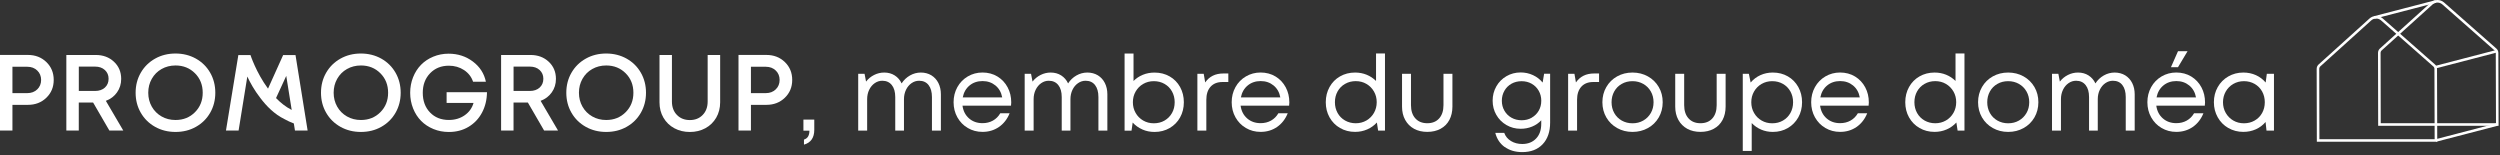 <svg width="774" height="48" viewBox="0 0 774 48" fill="none" xmlns="http://www.w3.org/2000/svg">
<rect x="0" y="0" width="774" height="48" fill="#333333" stroke="none"/>
<path d="M91.33 40.41H95.24L91.49 17.05H87.66L82.98 27.44C79.31 22.46 77.55 17.05 77.55 17.05H73.79L69.96 40.41H73.87L76.57 23.7C77.45 25.59 78.75 27.94 80.54 30.25C82.5 32.88 85 35.38 88.05 36.87C88.96 37.38 89.94 37.84 90.97 38.22L91.32 40.41H91.33ZM88.62 23.48L90.31 34.04C88.49 33.11 86.87 31.82 85.46 30.36L88.63 23.48H88.62Z" fill="white"/>
<path d="M8.65 17.01C10.92 17.01 12.82 17.74 14.35 19.21C15.87 20.68 16.63 22.52 16.63 24.74C16.63 26.96 15.87 28.79 14.35 30.26C12.83 31.73 10.93 32.46 8.65 32.46H3.85V40.41H0V17.01H8.65ZM8.47 28.83C9.71 28.83 10.73 28.44 11.53 27.67C12.33 26.9 12.73 25.92 12.73 24.75C12.73 23.58 12.33 22.6 11.53 21.83C10.73 21.06 9.71 20.67 8.47 20.67H3.85V28.83H8.47Z" fill="white"/>
<path d="M33.86 40.42L28.83 31.75H24.39V40.42H20.54V17.02H29.65C31.91 17.02 33.79 17.72 35.28 19.11C36.77 20.5 37.52 22.28 37.52 24.43C37.52 26 37.09 27.39 36.23 28.6C35.37 29.81 34.22 30.69 32.77 31.22L38.17 40.42H33.86ZM24.4 20.62V28.16H29.44C30.7 28.16 31.71 27.81 32.48 27.11C33.24 26.41 33.62 25.5 33.62 24.39C33.62 23.28 33.24 22.39 32.47 21.68C31.7 20.97 30.69 20.62 29.44 20.62H24.4Z" fill="white"/>
<path d="M118.05 39.27C116.17 40.33 114.06 40.85 111.73 40.85C109.4 40.85 107.29 40.32 105.41 39.27C103.52 38.21 102.05 36.76 100.98 34.91C99.91 33.06 99.38 30.99 99.38 28.71C99.38 26.43 99.91 24.36 100.98 22.51C102.05 20.66 103.52 19.21 105.41 18.15C107.3 17.09 109.41 16.57 111.73 16.57C114.05 16.57 116.16 17.1 118.05 18.15C119.93 19.21 121.4 20.66 122.46 22.51C123.52 24.36 124.05 26.43 124.05 28.71C124.05 30.99 123.52 33.06 122.46 34.91C121.4 36.76 119.93 38.21 118.05 39.27ZM111.74 37.15C114.16 37.15 116.16 36.35 117.76 34.74C119.36 33.14 120.16 31.13 120.16 28.71C120.16 26.29 119.36 24.28 117.76 22.68C116.16 21.08 114.15 20.27 111.74 20.27C110.15 20.27 108.71 20.64 107.42 21.37C106.13 22.1 105.12 23.12 104.39 24.41C103.66 25.7 103.3 27.13 103.3 28.71C103.3 30.29 103.66 31.72 104.39 33.01C105.12 34.3 106.13 35.31 107.42 36.05C108.71 36.79 110.15 37.15 111.74 37.15Z" fill="white"/>
<path d="M60.66 39.27C58.78 40.33 56.67 40.85 54.34 40.85C52.01 40.85 49.9 40.32 48.02 39.27C46.13 38.21 44.66 36.76 43.59 34.91C42.52 33.06 41.99 30.99 41.99 28.71C41.99 26.43 42.52 24.36 43.59 22.51C44.66 20.66 46.13 19.21 48.02 18.15C49.91 17.09 52.02 16.57 54.34 16.57C56.66 16.57 58.77 17.1 60.66 18.15C62.54 19.21 64.01 20.66 65.07 22.51C66.13 24.36 66.66 26.43 66.66 28.71C66.66 30.99 66.13 33.06 65.07 34.91C64.01 36.76 62.54 38.21 60.66 39.27ZM54.34 37.15C56.76 37.15 58.76 36.35 60.36 34.74C61.96 33.14 62.76 31.13 62.76 28.71C62.76 26.29 61.96 24.28 60.36 22.68C58.76 21.08 56.75 20.27 54.34 20.27C52.75 20.27 51.31 20.64 50.02 21.37C48.73 22.1 47.72 23.12 46.99 24.41C46.26 25.7 45.9 27.13 45.9 28.71C45.9 30.29 46.26 31.72 46.99 33.01C47.72 34.3 48.73 35.31 50.02 36.05C51.31 36.79 52.75 37.15 54.34 37.15Z" fill="white"/>
<path d="M138.27 28.54H150.77C150.74 30.9 150.22 33.02 149.22 34.89C148.22 36.76 146.83 38.22 145.04 39.28C143.26 40.34 141.23 40.86 138.97 40.86C137.27 40.86 135.68 40.56 134.2 39.95C132.71 39.34 131.44 38.5 130.39 37.44C129.33 36.37 128.51 35.09 127.9 33.58C127.3 32.07 126.99 30.46 126.99 28.74C126.99 27.02 127.29 25.41 127.89 23.91C128.49 22.41 129.31 21.13 130.36 20.06C131.41 18.99 132.67 18.15 134.15 17.54C135.62 16.93 137.2 16.62 138.89 16.62C141.74 16.62 144.24 17.43 146.4 19.05C148.55 20.67 149.9 22.75 150.43 25.3H146.46C145.96 23.8 145.03 22.6 143.66 21.69C142.29 20.79 140.73 20.34 138.97 20.34C136.6 20.34 134.66 21.12 133.15 22.69C131.64 24.26 130.89 26.27 130.89 28.74C130.89 31.21 131.63 33.26 133.13 34.81C134.62 36.37 136.57 37.14 138.97 37.14C140.84 37.14 142.47 36.66 143.86 35.69C145.25 34.72 146.16 33.44 146.61 31.86H138.27V28.55V28.54Z" fill="white"/>
<path d="M168.46 40.42L163.43 31.75H158.99V40.42H155.14V17.02H164.25C166.51 17.02 168.39 17.72 169.88 19.11C171.37 20.5 172.12 22.28 172.12 24.43C172.12 26 171.69 27.39 170.83 28.6C169.97 29.81 168.82 30.69 167.37 31.22L172.77 40.42H168.46ZM159 20.62V28.16H164.04C165.3 28.16 166.31 27.81 167.08 27.11C167.84 26.41 168.22 25.5 168.22 24.39C168.22 23.28 167.84 22.39 167.07 21.68C166.3 20.97 165.29 20.62 164.04 20.62H159Z" fill="white"/>
<path d="M194 39.27C192.12 40.33 190.01 40.85 187.68 40.85C185.35 40.85 183.24 40.32 181.36 39.27C179.47 38.21 178 36.76 176.93 34.91C175.86 33.06 175.33 30.99 175.33 28.71C175.33 26.43 175.86 24.36 176.93 22.51C178 20.66 179.47 19.21 181.36 18.15C183.25 17.09 185.36 16.57 187.68 16.57C190 16.57 192.11 17.1 194 18.15C195.88 19.21 197.35 20.66 198.41 22.51C199.47 24.36 200 26.43 200 28.71C200 30.99 199.47 33.06 198.41 34.91C197.35 36.76 195.88 38.21 194 39.27ZM187.68 37.15C190.1 37.15 192.1 36.35 193.7 34.74C195.3 33.14 196.1 31.13 196.1 28.71C196.1 26.29 195.3 24.28 193.7 22.68C192.1 21.08 190.09 20.27 187.68 20.27C186.09 20.27 184.65 20.64 183.36 21.37C182.07 22.1 181.06 23.12 180.33 24.41C179.6 25.7 179.24 27.13 179.24 28.71C179.24 30.29 179.6 31.72 180.33 33.01C181.06 34.3 182.07 35.31 183.36 36.05C184.65 36.79 186.09 37.15 187.68 37.15Z" fill="white"/>
<path d="M218.38 39.7C216.95 40.47 215.36 40.86 213.58 40.86C211.8 40.86 210.2 40.47 208.77 39.7C207.34 38.93 206.22 37.84 205.4 36.44C204.58 35.04 204.18 33.45 204.18 31.67V17.02H208.03V31.43C208.03 33.15 208.55 34.54 209.58 35.59C210.61 36.65 211.95 37.17 213.58 37.17C215.21 37.17 216.53 36.64 217.55 35.59C218.58 34.53 219.09 33.15 219.09 31.43V17.02H222.96V31.67C222.96 33.44 222.55 35.03 221.74 36.44C220.92 37.84 219.8 38.93 218.38 39.7Z" fill="white"/>
<path d="M237.29 17.01C239.56 17.01 241.46 17.74 242.99 19.21C244.51 20.68 245.27 22.52 245.27 24.74C245.27 26.96 244.51 28.79 242.99 30.26C241.47 31.73 239.57 32.46 237.29 32.46H232.49V40.41H228.64V17.01H237.29ZM237.11 28.83C238.35 28.83 239.37 28.44 240.17 27.67C240.97 26.9 241.37 25.92 241.37 24.75C241.37 23.58 240.97 22.6 240.17 21.83C239.37 21.06 238.35 20.67 237.11 20.67H232.49V28.83H237.11Z" fill="white"/>
<path d="M250.19 42.24C250.46 41.78 250.6 41.19 250.6 40.45H248.74V37.03H252.1V40.19C252.1 42.64 251.04 44.18 248.91 44.78V43.22C249.5 43.02 249.92 42.7 250.2 42.24H250.19Z" fill="white"/>
<path d="M265.68 22.85H267.67L268.13 25.26C268.8 24.39 269.63 23.71 270.62 23.21C271.61 22.71 272.66 22.46 273.76 22.46C275 22.46 276.08 22.76 277.02 23.36C277.95 23.96 278.66 24.78 279.14 25.82C279.81 24.78 280.68 23.96 281.73 23.36C282.78 22.76 283.91 22.46 285.1 22.46C286.29 22.46 287.42 22.75 288.36 23.32C289.29 23.9 290.02 24.69 290.53 25.71C291.04 26.73 291.3 27.89 291.3 29.2V40.44H288.53V30.05C288.53 28.47 288.18 27.23 287.49 26.34C286.8 25.45 285.82 25 284.56 25C283.71 25 282.93 25.25 282.21 25.75C281.49 26.25 280.92 26.93 280.5 27.8C280.08 28.67 279.87 29.64 279.87 30.7V40.44H277.17V30.05C277.17 28.47 276.82 27.23 276.11 26.34C275.4 25.45 274.42 25 273.16 25C272.31 25 271.53 25.25 270.81 25.75C270.09 26.25 269.52 26.93 269.1 27.8C268.68 28.67 268.47 29.64 268.47 30.7V40.44H265.7V22.85H265.68Z" fill="white"/>
<path d="M299.629 39.63C298.259 38.83 297.19 37.72 296.4 36.32C295.62 34.92 295.229 33.36 295.229 31.65C295.229 29.94 295.62 28.38 296.4 26.97C297.18 25.57 298.259 24.47 299.629 23.66C300.999 22.86 302.519 22.45 304.189 22.45C305.859 22.45 307.469 22.86 308.819 23.69C310.169 24.52 311.21 25.63 311.96 27.03C312.71 28.43 313.079 29.99 313.079 31.71C313.079 31.95 313.059 32.29 313.009 32.72H297.99C298.21 34.35 298.879 35.66 300.009 36.65C301.139 37.64 302.53 38.13 304.18 38.13C305.4 38.13 306.479 37.86 307.419 37.33C308.359 36.8 309.12 36.04 309.68 35.07H312.579C311.839 36.89 310.729 38.31 309.259 39.32C307.779 40.33 306.09 40.83 304.18 40.83C302.51 40.83 300.99 40.43 299.62 39.62L299.629 39.63ZM310.279 30.15C309.999 28.61 309.299 27.38 308.199 26.47C307.089 25.56 305.759 25.1 304.189 25.1C302.619 25.1 301.259 25.56 300.169 26.47C299.069 27.38 298.369 28.61 298.069 30.15H310.289H310.279Z" fill="white"/>
<path d="M317.22 22.85H319.21L319.67 25.26C320.34 24.39 321.17 23.71 322.16 23.21C323.15 22.71 324.2 22.46 325.3 22.46C326.54 22.46 327.62 22.76 328.56 23.36C329.49 23.96 330.2 24.78 330.68 25.82C331.35 24.78 332.22 23.96 333.27 23.36C334.32 22.76 335.45 22.46 336.64 22.46C337.83 22.46 338.96 22.75 339.9 23.32C340.83 23.9 341.56 24.69 342.07 25.71C342.58 26.73 342.84 27.89 342.84 29.2V40.44H340.07V30.05C340.07 28.47 339.72 27.23 339.03 26.34C338.34 25.45 337.36 25 336.1 25C335.25 25 334.47 25.25 333.75 25.75C333.03 26.25 332.46 26.93 332.04 27.8C331.62 28.67 331.41 29.64 331.41 30.7V40.44H328.71V30.05C328.71 28.47 328.36 27.23 327.65 26.34C326.94 25.45 325.96 25 324.7 25C323.85 25 323.07 25.25 322.35 25.75C321.63 26.25 321.06 26.93 320.64 27.8C320.22 28.67 320.01 29.64 320.01 30.7V40.44H317.24V22.85H317.22Z" fill="white"/>
<path d="M353.66 40.07C352.5 39.56 351.5 38.85 350.68 37.94L350.32 40.45H348.17V16.57H350.94V25.07C351.77 24.24 352.73 23.6 353.84 23.15C354.95 22.69 356.15 22.47 357.46 22.47C359.2 22.47 360.75 22.87 362.13 23.66C363.51 24.45 364.58 25.55 365.36 26.95C366.13 28.35 366.52 29.92 366.52 31.66C366.52 33.4 366.13 34.96 365.36 36.35C364.59 37.74 363.51 38.84 362.13 39.64C360.75 40.44 359.19 40.85 357.46 40.85C356.09 40.85 354.83 40.6 353.66 40.08V40.07ZM360.55 37.32C361.53 36.75 362.29 35.98 362.85 34.99C363.41 34 363.68 32.89 363.68 31.65C363.68 30.41 363.4 29.3 362.85 28.31C362.3 27.32 361.53 26.55 360.55 25.98C359.57 25.42 358.47 25.13 357.23 25.13C355.99 25.13 354.91 25.42 353.92 25.99C352.93 26.56 352.16 27.35 351.59 28.34C351.02 29.33 350.74 30.43 350.74 31.65C350.74 32.87 351.02 33.97 351.59 34.96C352.15 35.95 352.93 36.73 353.92 37.31C354.91 37.89 356.01 38.17 357.23 38.17C358.45 38.17 359.58 37.89 360.55 37.32Z" fill="white"/>
<path d="M370.71 22.85H372.67L373.13 25.52C374.41 23.67 376.28 22.75 378.73 22.75H380.29V25.39H378.5C376.91 25.39 375.68 25.87 374.8 26.84C373.92 27.81 373.48 29.16 373.48 30.9V40.44H370.71V22.85Z" fill="white"/>
<path d="M385.73 39.63C384.36 38.83 383.29 37.72 382.5 36.32C381.72 34.92 381.33 33.36 381.33 31.65C381.33 29.94 381.72 28.38 382.5 26.97C383.28 25.57 384.36 24.47 385.73 23.66C387.1 22.86 388.62 22.45 390.29 22.45C391.96 22.45 393.57 22.86 394.92 23.69C396.27 24.52 397.31 25.63 398.06 27.03C398.81 28.43 399.18 29.99 399.18 31.71C399.18 31.95 399.16 32.29 399.11 32.72H384.09C384.31 34.35 384.98 35.66 386.11 36.65C387.24 37.64 388.63 38.13 390.28 38.13C391.5 38.13 392.58 37.86 393.52 37.33C394.46 36.8 395.22 36.04 395.78 35.07H398.68C397.94 36.89 396.83 38.31 395.36 39.32C393.88 40.33 392.19 40.83 390.28 40.83C388.61 40.83 387.09 40.43 385.72 39.62L385.73 39.63ZM396.39 30.15C396.11 28.61 395.41 27.38 394.31 26.47C393.2 25.56 391.87 25.1 390.3 25.1C388.73 25.1 387.37 25.56 386.28 26.47C385.18 27.38 384.48 28.61 384.18 30.15H396.4H396.39Z" fill="white"/>
<path d="M414.87 39.63C413.49 38.83 412.41 37.73 411.63 36.34C410.85 34.95 410.46 33.39 410.46 31.65C410.46 29.91 410.85 28.34 411.63 26.94C412.41 25.54 413.49 24.44 414.87 23.65C416.25 22.86 417.81 22.46 419.54 22.46C420.82 22.46 422.02 22.69 423.12 23.14C424.23 23.6 425.19 24.24 426.02 25.06V16.56H428.79V40.44H426.67L426.28 37.93C425.45 38.84 424.46 39.55 423.3 40.06C422.14 40.57 420.88 40.83 419.54 40.83C417.8 40.83 416.24 40.43 414.87 39.62V39.63ZM423.05 37.3C424.04 36.72 424.81 35.94 425.38 34.95C425.94 33.96 426.23 32.86 426.23 31.64C426.23 30.42 425.95 29.32 425.38 28.33C424.81 27.34 424.04 26.56 423.05 25.98C422.06 25.4 420.96 25.12 419.74 25.12C418.52 25.12 417.42 25.4 416.43 25.97C415.44 26.53 414.67 27.31 414.12 28.3C413.57 29.29 413.29 30.4 413.29 31.64C413.29 32.88 413.57 33.99 414.12 34.98C414.67 35.97 415.44 36.74 416.43 37.31C417.42 37.87 418.52 38.16 419.74 38.16C420.96 38.16 422.06 37.87 423.05 37.3Z" fill="white"/>
<path d="M437.79 39.87C436.62 39.23 435.71 38.32 435.05 37.13C434.39 35.94 434.07 34.57 434.07 33.01V22.84H436.84V32.55C436.84 34.29 437.29 35.66 438.19 36.65C439.09 37.65 440.32 38.15 441.89 38.15C443.46 38.15 444.68 37.65 445.57 36.65C446.46 35.65 446.9 34.28 446.9 32.55V22.84H449.67V33.01C449.67 34.57 449.35 35.95 448.73 37.13C448.1 38.31 447.19 39.23 446.01 39.87C444.83 40.51 443.45 40.83 441.89 40.83C440.33 40.83 438.96 40.51 437.78 39.87H437.79Z" fill="white"/>
<path d="M465.86 45.53C464.39 44.47 463.42 43 462.94 41.13H465.71C466.1 42.22 466.8 43.06 467.81 43.67C468.82 44.28 469.98 44.58 471.28 44.58C473.06 44.58 474.49 44.02 475.56 42.9C476.64 41.78 477.17 40.26 477.17 38.32V37.24C476.39 38.09 475.44 38.74 474.34 39.19C473.23 39.65 472.05 39.87 470.79 39.87C469.18 39.87 467.72 39.48 466.39 38.71C465.06 37.94 464.02 36.89 463.26 35.57C462.5 34.25 462.12 32.78 462.12 31.17C462.12 29.56 462.5 28.09 463.26 26.75C464.02 25.41 465.06 24.36 466.39 23.59C467.71 22.82 469.18 22.43 470.79 22.43C472.16 22.43 473.43 22.71 474.62 23.26C475.8 23.81 476.8 24.58 477.6 25.56L478.06 22.82H479.92V37.94C479.92 40.79 479.15 43.02 477.61 44.65C476.07 46.28 473.96 47.09 471.29 47.09C469.14 47.09 467.33 46.56 465.87 45.49L465.86 45.53ZM474.2 36.44C475.12 35.92 475.85 35.2 476.38 34.29C476.91 33.38 477.18 32.35 477.18 31.2C477.18 30.05 476.91 29.01 476.38 28.09C475.85 27.17 475.12 26.44 474.2 25.92C473.28 25.4 472.24 25.14 471.09 25.14C469.94 25.14 468.87 25.4 467.95 25.92C467.03 26.44 466.3 27.16 465.77 28.09C465.24 29.02 464.97 30.05 464.97 31.2C464.97 32.35 465.24 33.36 465.77 34.28C466.3 35.2 467.04 35.93 467.97 36.45C468.9 36.97 469.95 37.23 471.1 37.23C472.25 37.23 473.29 36.97 474.21 36.45L474.2 36.44Z" fill="white"/>
<path d="M485.49 22.85H487.45L487.91 25.52C489.19 23.67 491.06 22.75 493.51 22.75H495.07V25.39H493.28C491.69 25.39 490.46 25.87 489.58 26.84C488.7 27.81 488.26 29.16 488.26 30.9V40.44H485.49V22.85Z" fill="white"/>
<path d="M500.68 39.65C499.26 38.86 498.14 37.76 497.32 36.36C496.51 34.96 496.1 33.39 496.1 31.65C496.1 29.91 496.51 28.34 497.32 26.94C498.13 25.54 499.25 24.44 500.66 23.65C502.07 22.86 503.66 22.46 505.42 22.46C507.18 22.46 508.77 22.86 510.19 23.65C511.61 24.44 512.73 25.54 513.55 26.94C514.37 28.34 514.77 29.91 514.77 31.65C514.77 33.39 514.36 34.96 513.55 36.36C512.74 37.76 511.62 38.86 510.19 39.65C508.77 40.44 507.18 40.84 505.42 40.84C503.66 40.84 502.1 40.44 500.68 39.65ZM508.76 37.32C509.75 36.75 510.52 35.98 511.09 34.99C511.66 34 511.94 32.89 511.94 31.65C511.94 30.41 511.66 29.3 511.09 28.31C510.53 27.32 509.75 26.55 508.76 25.98C507.77 25.42 506.66 25.13 505.42 25.13C504.18 25.13 503.07 25.41 502.08 25.98C501.09 26.54 500.32 27.32 499.77 28.31C499.22 29.3 498.94 30.41 498.94 31.65C498.94 32.89 499.22 34 499.77 34.99C500.32 35.98 501.09 36.75 502.08 37.32C503.07 37.88 504.18 38.17 505.42 38.17C506.66 38.17 507.77 37.89 508.76 37.32Z" fill="white"/>
<path d="M522.37 39.87C521.2 39.23 520.29 38.32 519.63 37.13C518.97 35.94 518.65 34.57 518.65 33.01V22.84H521.42V32.55C521.42 34.29 521.87 35.66 522.77 36.65C523.67 37.65 524.9 38.15 526.47 38.15C528.04 38.15 529.26 37.65 530.15 36.65C531.04 35.65 531.48 34.28 531.48 32.55V22.84H534.25V33.01C534.25 34.57 533.93 35.95 533.31 37.13C532.68 38.31 531.77 39.23 530.59 39.87C529.41 40.51 528.03 40.83 526.47 40.83C524.91 40.83 523.54 40.51 522.36 39.87H522.37Z" fill="white"/>
<path d="M545.25 40.12C544.13 39.64 543.16 38.97 542.33 38.1V46.73H539.56V22.85H541.45L542 25.55C542.83 24.57 543.83 23.81 545.01 23.27C546.19 22.73 547.48 22.46 548.87 22.46C550.61 22.46 552.16 22.86 553.53 23.65C554.9 24.44 555.97 25.54 556.75 26.94C557.53 28.34 557.92 29.91 557.92 31.65C557.92 33.39 557.53 34.95 556.75 36.34C555.97 37.73 554.89 38.83 553.53 39.63C552.16 40.43 550.61 40.84 548.87 40.84C547.57 40.84 546.36 40.6 545.24 40.12H545.25ZM552.01 37.32C552.99 36.75 553.75 35.98 554.31 34.99C554.86 34 555.14 32.89 555.14 31.65C555.14 30.41 554.86 29.3 554.31 28.31C553.76 27.32 552.99 26.55 552.01 25.98C551.03 25.42 549.93 25.13 548.69 25.13C547.45 25.13 546.37 25.42 545.38 25.99C544.39 26.56 543.62 27.35 543.05 28.34C542.48 29.33 542.2 30.43 542.2 31.65C542.2 32.87 542.48 33.97 543.05 34.96C543.61 35.95 544.39 36.73 545.38 37.31C546.37 37.89 547.47 38.17 548.69 38.17C549.91 38.17 551.04 37.89 552.01 37.32Z" fill="white"/>
<path d="M565.14 39.63C563.77 38.83 562.7 37.72 561.91 36.32C561.13 34.92 560.74 33.36 560.74 31.65C560.74 29.94 561.13 28.38 561.91 26.97C562.69 25.57 563.77 24.47 565.14 23.66C566.51 22.86 568.03 22.45 569.7 22.45C571.37 22.45 572.98 22.86 574.33 23.69C575.68 24.52 576.72 25.63 577.47 27.03C578.22 28.43 578.59 29.99 578.59 31.71C578.59 31.95 578.57 32.29 578.52 32.72H563.5C563.72 34.35 564.39 35.66 565.52 36.65C566.65 37.64 568.04 38.13 569.69 38.13C570.91 38.13 571.99 37.86 572.93 37.33C573.87 36.8 574.63 36.04 575.19 35.07H578.09C577.35 36.89 576.24 38.31 574.77 39.32C573.29 40.33 571.6 40.83 569.69 40.83C568.02 40.83 566.5 40.43 565.13 39.62L565.14 39.63ZM575.79 30.15C575.51 28.61 574.81 27.38 573.71 26.47C572.6 25.56 571.27 25.1 569.7 25.1C568.13 25.1 566.77 25.56 565.68 26.47C564.58 27.38 563.88 28.61 563.58 30.15H575.8H575.79Z" fill="white"/>
<path d="M594.28 39.63C592.9 38.83 591.82 37.73 591.04 36.34C590.26 34.95 589.87 33.39 589.87 31.65C589.87 29.91 590.26 28.34 591.04 26.94C591.82 25.54 592.9 24.44 594.28 23.65C595.66 22.86 597.22 22.46 598.95 22.46C600.23 22.46 601.43 22.69 602.53 23.14C603.64 23.6 604.6 24.24 605.43 25.06V16.56H608.2V40.44H606.08L605.69 37.93C604.86 38.84 603.87 39.55 602.71 40.06C601.55 40.57 600.29 40.83 598.95 40.83C597.21 40.83 595.65 40.43 594.28 39.62V39.63ZM602.46 37.3C603.45 36.72 604.22 35.94 604.79 34.95C605.35 33.96 605.64 32.86 605.64 31.64C605.64 30.42 605.36 29.32 604.79 28.33C604.22 27.34 603.45 26.56 602.46 25.98C601.47 25.4 600.37 25.12 599.15 25.12C597.93 25.12 596.83 25.4 595.84 25.97C594.85 26.53 594.08 27.31 593.53 28.3C592.98 29.29 592.7 30.4 592.7 31.64C592.7 32.88 592.98 33.99 593.53 34.98C594.08 35.97 594.85 36.74 595.84 37.31C596.83 37.87 597.93 38.16 599.15 38.16C600.37 38.16 601.47 37.87 602.46 37.3Z" fill="white"/>
<path d="M616.99 39.65C615.57 38.86 614.45 37.76 613.63 36.36C612.82 34.96 612.41 33.39 612.41 31.65C612.41 29.91 612.82 28.34 613.63 26.94C614.44 25.54 615.56 24.44 616.97 23.65C618.38 22.86 619.97 22.46 621.73 22.46C623.49 22.46 625.08 22.86 626.5 23.65C627.92 24.44 629.04 25.54 629.86 26.94C630.68 28.34 631.08 29.91 631.08 31.65C631.08 33.39 630.67 34.96 629.86 36.36C629.05 37.76 627.93 38.86 626.5 39.65C625.08 40.44 623.49 40.84 621.73 40.84C619.97 40.84 618.41 40.44 616.99 39.65ZM625.07 37.32C626.06 36.75 626.83 35.98 627.4 34.99C627.97 34 628.25 32.89 628.25 31.65C628.25 30.41 627.97 29.3 627.4 28.31C626.84 27.32 626.06 26.55 625.07 25.98C624.08 25.42 622.97 25.13 621.73 25.13C620.49 25.13 619.38 25.41 618.39 25.98C617.4 26.54 616.63 27.32 616.08 28.31C615.53 29.3 615.25 30.41 615.25 31.65C615.25 32.89 615.53 34 616.08 34.99C616.63 35.98 617.4 36.75 618.39 37.32C619.38 37.88 620.49 38.17 621.73 38.17C622.97 38.17 624.08 37.89 625.07 37.32Z" fill="white"/>
<path d="M635.28 22.85H637.27L637.73 25.26C638.4 24.39 639.23 23.71 640.22 23.21C641.21 22.71 642.26 22.46 643.36 22.46C644.6 22.46 645.68 22.76 646.62 23.36C647.55 23.96 648.26 24.78 648.74 25.82C649.41 24.78 650.28 23.96 651.33 23.36C652.38 22.76 653.51 22.46 654.7 22.46C655.89 22.46 657.02 22.75 657.96 23.32C658.89 23.9 659.62 24.69 660.13 25.71C660.64 26.73 660.9 27.89 660.9 29.2V40.44H658.13V30.05C658.13 28.47 657.78 27.23 657.09 26.34C656.4 25.45 655.42 25 654.16 25C653.31 25 652.53 25.25 651.81 25.75C651.09 26.25 650.52 26.93 650.1 27.8C649.68 28.67 649.47 29.64 649.47 30.7V40.44H646.77V30.05C646.77 28.47 646.42 27.23 645.71 26.34C645 25.45 644.02 25 642.76 25C641.91 25 641.13 25.25 640.41 25.75C639.69 26.25 639.12 26.93 638.7 27.8C638.28 28.67 638.07 29.64 638.07 30.7V40.44H635.3V22.85H635.28Z" fill="white"/>
<path d="M669.23 39.63C667.86 38.83 666.79 37.72 666 36.32C665.22 34.92 664.83 33.36 664.83 31.65C664.83 29.94 665.22 28.38 666 26.97C666.78 25.57 667.86 24.47 669.23 23.66C670.6 22.86 672.12 22.45 673.79 22.45C675.46 22.45 677.07 22.86 678.42 23.69C679.77 24.52 680.81 25.63 681.56 27.03C682.31 28.43 682.68 29.99 682.68 31.71C682.68 31.95 682.66 32.29 682.61 32.72H667.59C667.81 34.35 668.48 35.66 669.61 36.65C670.74 37.64 672.13 38.13 673.78 38.13C675 38.13 676.08 37.86 677.02 37.33C677.96 36.8 678.72 36.04 679.28 35.07H682.18C681.44 36.89 680.33 38.31 678.86 39.32C677.38 40.33 675.69 40.83 673.78 40.83C672.11 40.83 670.59 40.43 669.22 39.62L669.23 39.63ZM679.88 30.15C679.6 28.61 678.9 27.38 677.8 26.47C676.69 25.56 675.36 25.1 673.79 25.1C672.22 25.1 670.86 25.56 669.77 26.47C668.67 27.38 667.97 28.61 667.67 30.15H679.89H679.88ZM674.31 15.85H677.27L674.31 20.8H672.13L674.31 15.85Z" fill="white"/>
<path d="M689.88 39.63C688.49 38.83 687.4 37.72 686.61 36.32C685.82 34.92 685.42 33.36 685.42 31.65C685.42 29.94 685.82 28.35 686.61 26.96C687.4 25.57 688.49 24.47 689.88 23.67C691.27 22.87 692.81 22.46 694.51 22.46C695.94 22.46 697.25 22.73 698.44 23.27C699.62 23.81 700.63 24.57 701.45 25.55L701.81 22.85H704.02V40.44H701.71L701.42 37.77C700.59 38.75 699.59 39.5 698.41 40.03C697.23 40.56 695.93 40.83 694.52 40.83C692.83 40.83 691.28 40.43 689.89 39.62L689.88 39.63ZM698.04 37.32C699.03 36.75 699.8 35.98 700.35 34.99C700.9 34 701.18 32.89 701.18 31.65C701.18 30.41 700.9 29.3 700.35 28.31C699.8 27.32 699.02 26.55 698.04 25.98C697.05 25.42 695.95 25.13 694.73 25.13C693.51 25.13 692.41 25.42 691.42 25.99C690.43 26.56 689.66 27.35 689.09 28.34C688.53 29.33 688.24 30.43 688.24 31.65C688.24 32.87 688.52 33.97 689.09 34.96C689.66 35.95 690.43 36.73 691.42 37.31C692.41 37.89 693.51 38.17 694.73 38.17C695.95 38.17 697.05 37.89 698.04 37.32Z" fill="white"/>
<path d="M717.69 43.49L717.64 21.32C717.64 20.92 717.8 20.54 718.09 20.27L733.86 6.03C734.35 5.59 734.99 5.34 735.66 5.34C736.31 5.34 736.94 5.58 737.43 6.01L753.63 20.28C753.93 20.55 754.1 20.93 754.1 21.33L754.17 43.49H717.69Z" stroke="white" stroke-width="0.8" stroke-miterlimit="10"/>
<path d="M736.68 38.55L736.63 16.38C736.63 15.98 736.79 15.6 737.08 15.33L752.85 1.09C753.34 0.65 753.98 0.4 754.65 0.4C755.3 0.4 755.93 0.64 756.42 1.07L772.62 15.34C772.92 15.61 773.09 15.99 773.09 16.39L773.16 38.55H736.68Z" stroke="white" stroke-width="0.8" stroke-miterlimit="10"/>
<path d="M735.05 5.41L754.12 0.45" stroke="white" stroke-width="0.8" stroke-miterlimit="10"/>
<path d="M773.15 38.55L754.16 43.49" stroke="white" stroke-width="0.8" stroke-miterlimit="10"/>
<path d="M753.979 20.8L772.969 15.86" stroke="white" stroke-width="0.8" stroke-miterlimit="10"/>
</svg>
